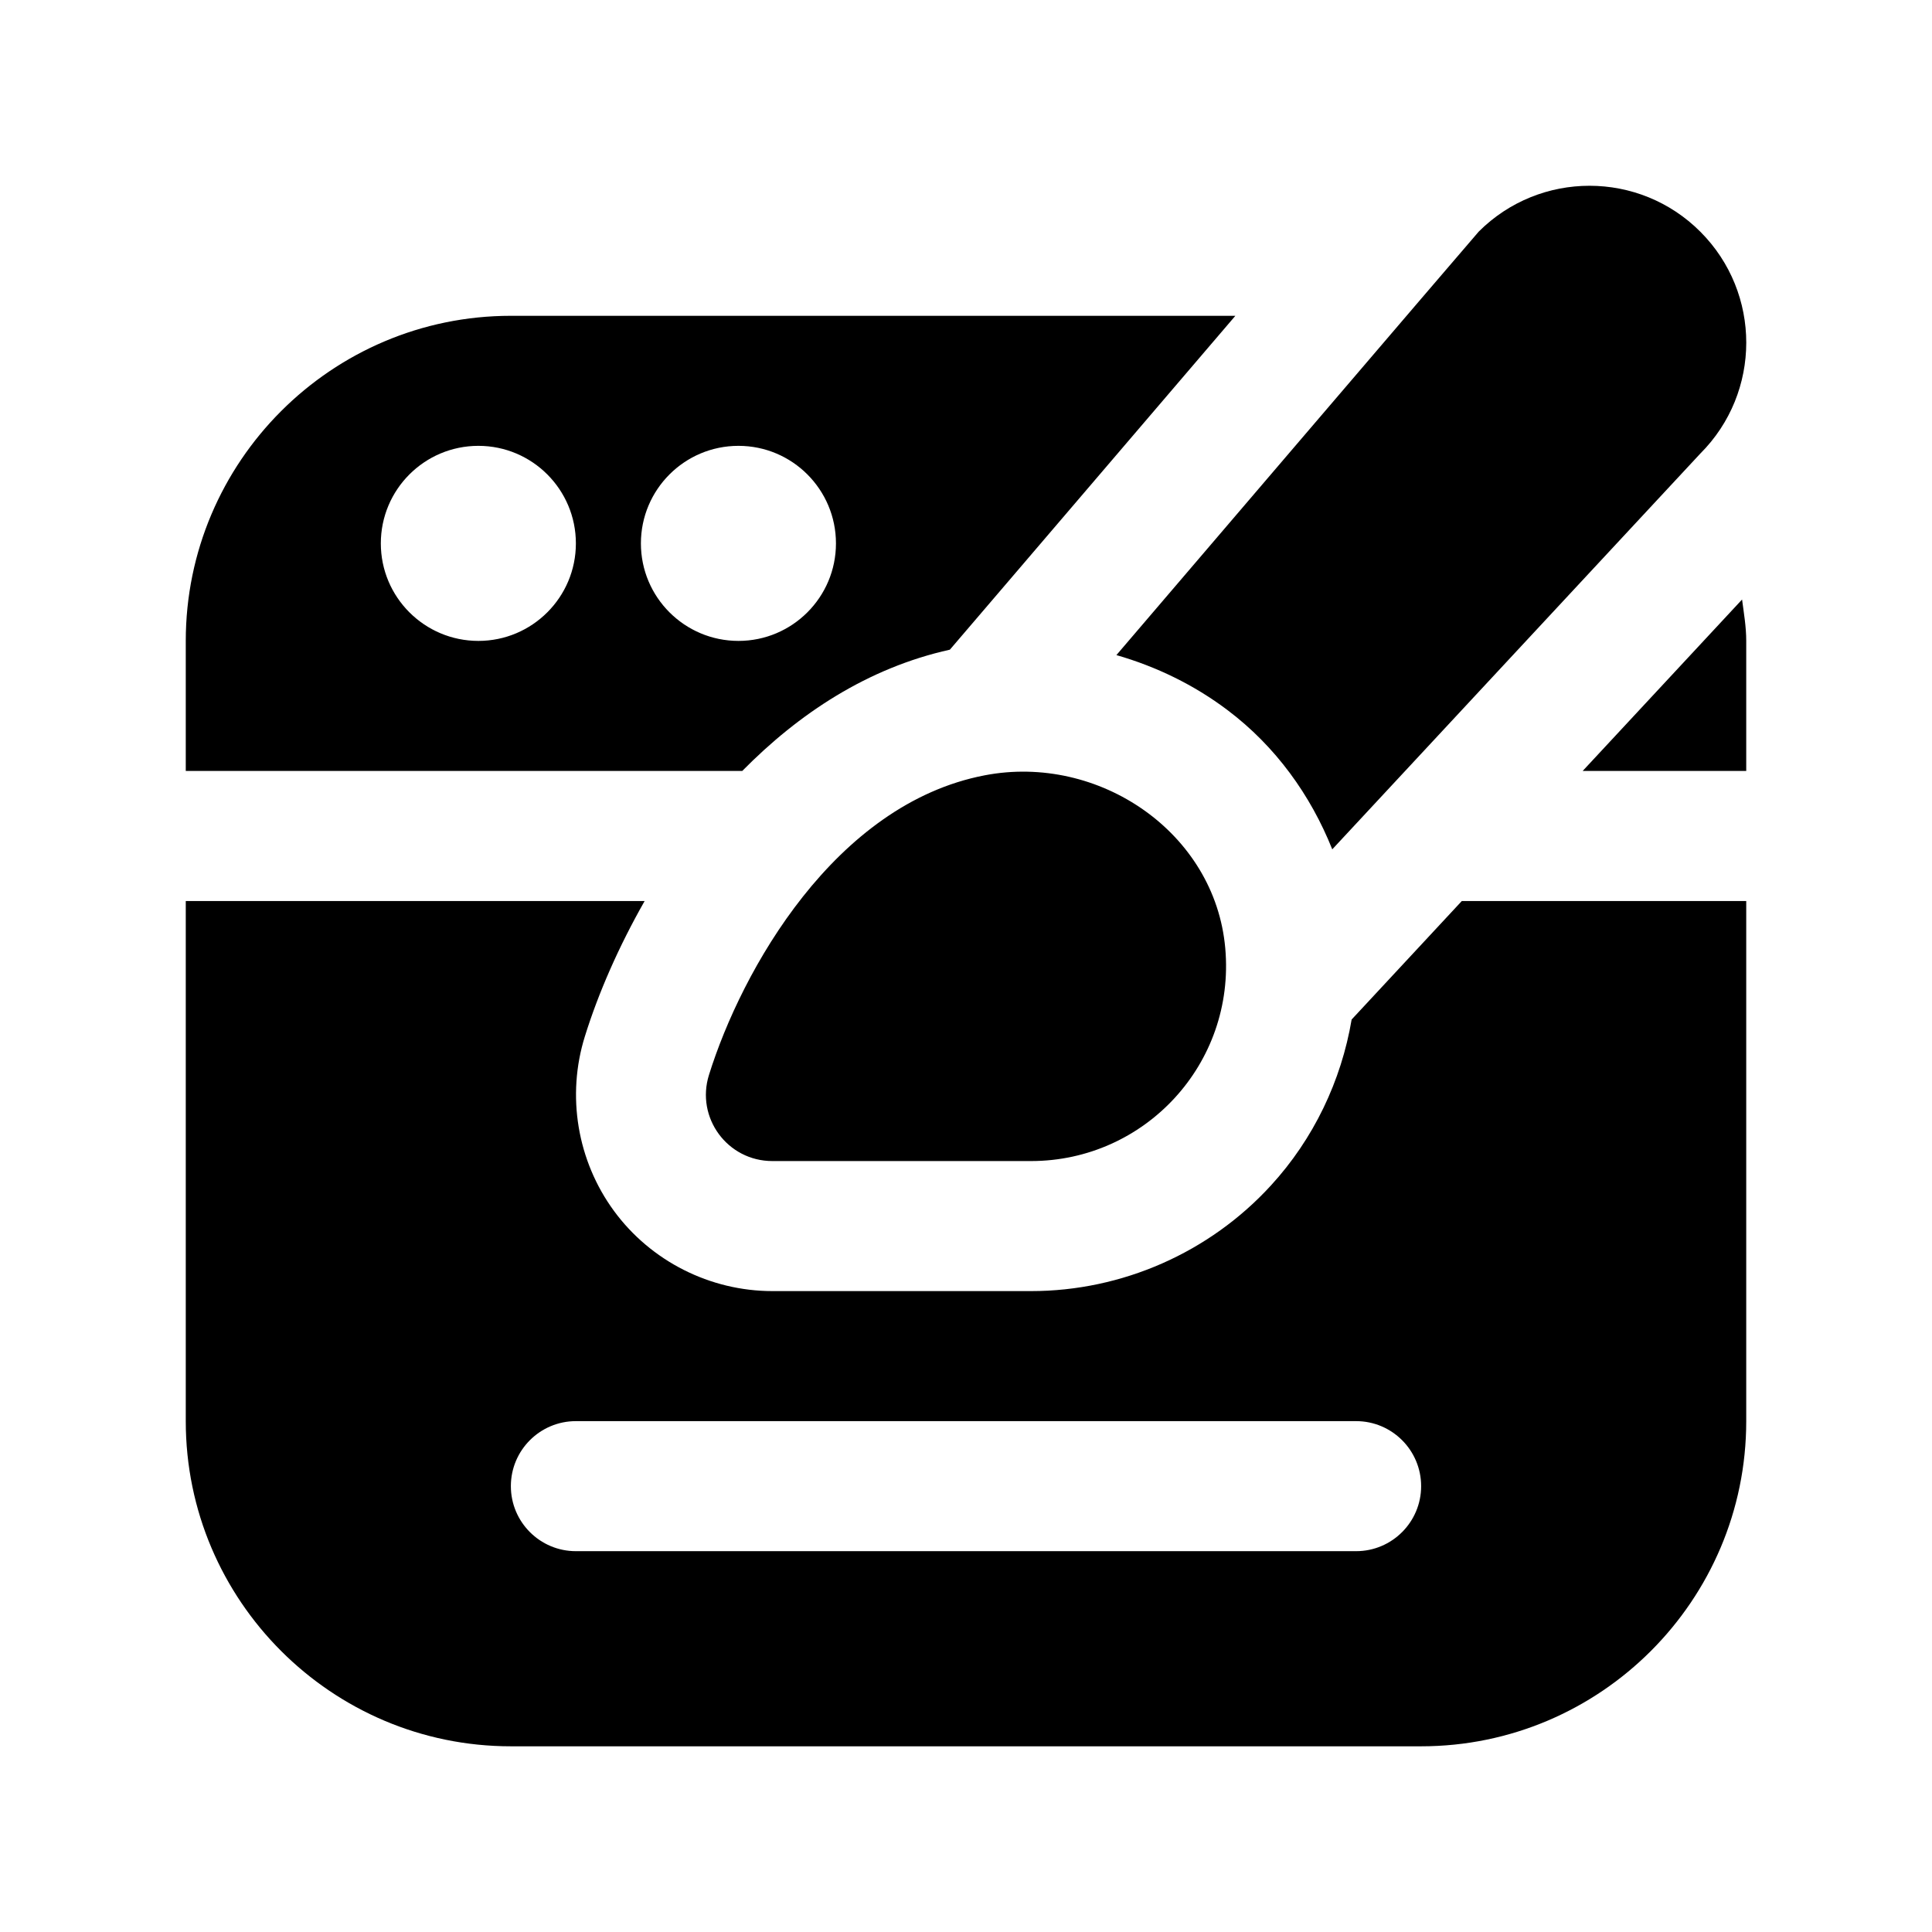 <svg width="26" height="26" viewBox="0 0 26 26" fill="none" xmlns="http://www.w3.org/2000/svg">
<g clip-path="url(#clip0_543_184)">
<path d="M16.489 12.76C16.628 14.318 15.405 15.625 13.875 15.625H10.394C9.79 15.625 9.361 15.042 9.541 14.466C9.98 13.058 11.235 10.821 13.251 10.434C14.787 10.138 16.351 11.203 16.489 12.76ZM16.519 9.556C17.167 10.044 17.638 10.701 17.929 11.43L22.881 6.105C23.706 5.281 23.707 3.944 22.883 3.119C22.06 2.294 20.724 2.294 19.9 3.117C19.872 3.145 15.024 8.816 15.024 8.816C15.557 8.969 16.067 9.215 16.519 9.556ZM12.783 8.743L13.694 7.678C14.981 6.172 15.923 5.07 16.625 4.25H6.875C4.463 4.25 2.5 6.213 2.5 8.625V10.375H9.989C10.75 9.603 11.676 8.989 12.783 8.743ZM6.438 8.625C5.713 8.625 5.125 8.037 5.125 7.313C5.125 6.588 5.713 6 6.438 6C7.162 6 7.75 6.588 7.75 7.313C7.75 8.037 7.162 8.625 6.438 8.625ZM8.625 7.313C8.625 6.588 9.213 6 9.938 6C10.662 6 11.25 6.588 11.25 7.313C11.25 8.037 10.662 8.625 9.938 8.625C9.213 8.625 8.625 8.037 8.625 7.313ZM21.299 10.375H23.5V8.625C23.5 8.434 23.468 8.252 23.444 8.068L21.299 10.375ZM18.19 13.719C18.05 14.547 17.678 15.327 17.104 15.953C16.277 16.857 15.1 17.375 13.876 17.375H10.395C9.557 17.375 8.76 16.973 8.264 16.298C7.768 15.623 7.621 14.744 7.872 13.944C8.054 13.36 8.328 12.736 8.675 12.126H2.5V19.126C2.5 21.538 4.463 23.501 6.875 23.501H19.125C21.537 23.501 23.5 21.538 23.5 19.126V12.126H19.672L18.19 13.72V13.719ZM18.25 20.875H7.75C7.267 20.875 6.875 20.483 6.875 20C6.875 19.517 7.267 19.125 7.75 19.125H18.25C18.733 19.125 19.125 19.517 19.125 20C19.125 20.483 18.733 20.875 18.25 20.875Z" fill="black"/>
</g>
<defs>
<clipPath id="clip0_543_184">
<rect width="21" height="21" fill="white" transform="translate(2.5 2.5)"/>
</clipPath>
</defs>
</svg>
